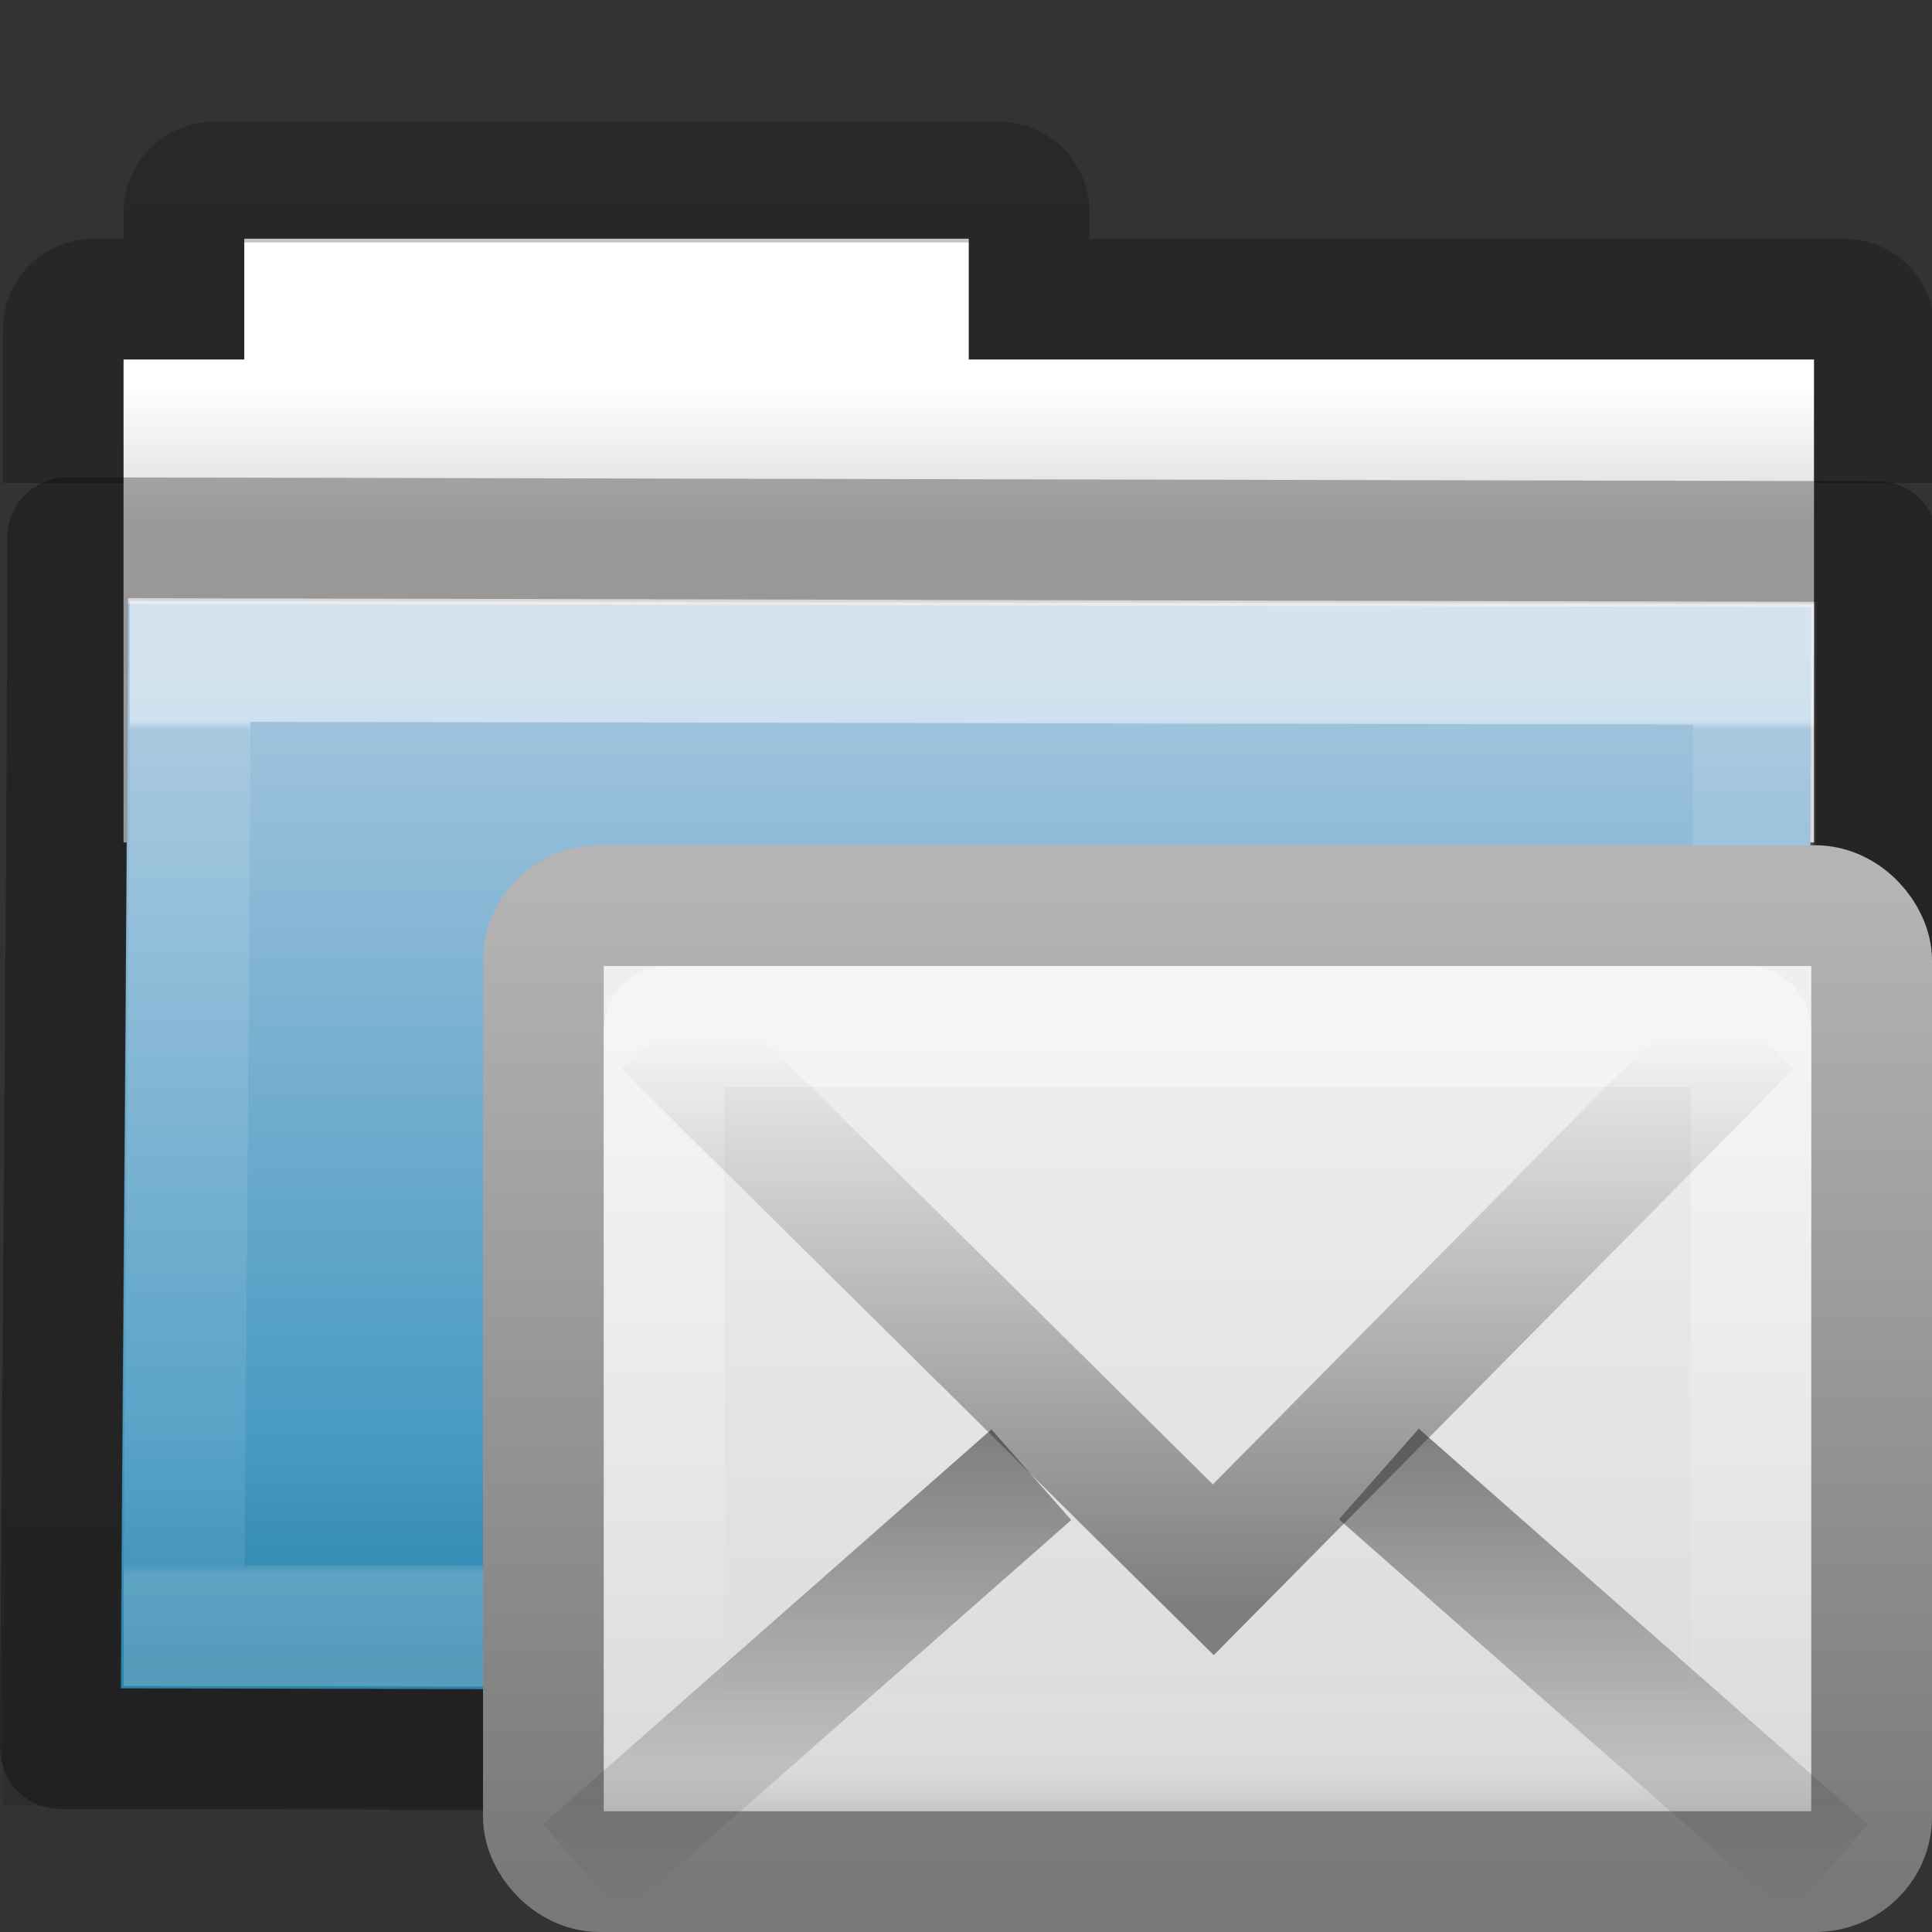<!-- Created with Inkscape (http://www.inkscape.org/) -->
<svg xmlns:dc="http://purl.org/dc/elements/1.1/" xmlns:cc="http://creativecommons.org/ns#" xmlns:rdf="http://www.w3.org/1999/02/22-rdf-syntax-ns#" xmlns:svg="http://www.w3.org/2000/svg" xmlns="http://www.w3.org/2000/svg" xmlns:xlink="http://www.w3.org/1999/xlink" xmlns:sodipodi="http://sodipodi.sourceforge.net/DTD/sodipodi-0.dtd" xmlns:inkscape="http://www.inkscape.org/namespaces/inkscape" width="16px" height="16px" id="svg8860" version="1.1" inkscape:version="0.48.4 r9939" sodipodi:docname="folder-saved-search.svg">
  <rect width="100%" height="100%" fill="#333333" stroke="none"/>
  <defs id="defs8862">
    <linearGradient inkscape:collect="always" xlink:href="#linearGradient3454-2-5-0-3-8" id="linearGradient10270-0" gradientUnits="userSpaceOnUse" gradientTransform="matrix(0.892,0,0,0.94,3.144,5.347)" x1="11.35" y1="0.667" x2="11.35" y2="8.172"/>
    <linearGradient id="linearGradient3454-2-5-0-3-8">
      <stop offset="0" style="stop-color:#ffffff;stop-opacity:1" id="stop3456-4-9-38-1-9"/>
      <stop offset="0.01" style="stop-color:#ffffff;stop-opacity:0.235" id="stop3458-39-80-3-5-6"/>
      <stop offset="0.99" style="stop-color:#ffffff;stop-opacity:0.157" id="stop3460-7-0-2-4-4"/>
      <stop offset="1" style="stop-color:#ffffff;stop-opacity:0.392" id="stop3462-0-9-8-7-8"/>
    </linearGradient>
    <linearGradient inkscape:collect="always" xlink:href="#linearGradient6129-963-697-142-998-580-273-44-2-2-2" id="linearGradient10268-4" gradientUnits="userSpaceOnUse" gradientTransform="matrix(0.382,0,0,0.329,-18.242,0.282)" x1="76.041" y1="49.372" x2="76.041" y2="35.431"/>
    <linearGradient id="linearGradient6129-963-697-142-998-580-273-44-2-2-2">
      <stop id="stop2661-01-6-2-4" style="stop-color:#0a0a0a;stop-opacity:0.498" offset="0"/>
      <stop id="stop2663-64-5-5-3" style="stop-color:#0a0a0a;stop-opacity:0" offset="1"/>
    </linearGradient>
    <linearGradient inkscape:collect="always" xlink:href="#linearGradient4632-0-6-4-4" id="linearGradient10262-3" gradientUnits="userSpaceOnUse" gradientTransform="matrix(0.31,0,0,0.306,-15.363,0.469)" x1="84.309" y1="16.111" x2="84.309" y2="42.924"/>
    <linearGradient id="linearGradient4632-0-6-4-4">
      <stop style="stop-color:#a7c6df;stop-opacity:1;" offset="0" id="stop4634-4-4-7-5"/>
      <stop style="stop-color:#308fba;stop-opacity:1;" offset="1" id="stop4636-3-1-5-4"/>
    </linearGradient>
    <linearGradient y2="2.061" x2="-51.786" y1="53.514" x1="-51.786" gradientTransform="matrix(0.311,0,0,0.275,20.177,-0.103)" gradientUnits="userSpaceOnUse" id="linearGradient10473-4-0" xlink:href="#linearGradient3104-8-8-97-4-6-11-5-5-4-4" inkscape:collect="always"/>
    <linearGradient id="linearGradient3104-8-8-97-4-6-11-5-5-4-4">
      <stop offset="0" style="stop-color:#000000;stop-opacity:0.322" id="stop3106-5-4-3-5-0-2-1-0-7-7"/>
      <stop offset="1" style="stop-color:#000000;stop-opacity:0.278" id="stop3108-4-3-7-8-2-0-7-9-0-6"/>
    </linearGradient>
    <linearGradient id="linearGradient4346">
      <stop id="stop4348" style="stop-color:#ffffff;stop-opacity:1" offset="0"/>
      <stop id="stop4350" style="stop-color:#d8d8d8;stop-opacity:1" offset="1"/>
    </linearGradient>
    <linearGradient y2="15.385" x2="62.989" y1="11.645" x1="62.989" gradientTransform="matrix(0.333,0,0,0.33,-17.441,-0.648)" gradientUnits="userSpaceOnUse" id="linearGradient8858" xlink:href="#linearGradient4346" inkscape:collect="always"/>
    <linearGradient id="linearGradient8265-821-176-38-919-66-249">
      <stop offset="0" style="stop-color:#ffffff;stop-opacity:1" id="stop2687"/>
      <stop offset="1" style="stop-color:#ffffff;stop-opacity:0" id="stop2689"/>
    </linearGradient>
    <linearGradient gradientTransform="matrix(0.297,0,0,0.352,1.972,1.908)" y2="24.628" x2="20.055" y1="16.408" x1="18.031" gradientUnits="userSpaceOnUse" id="linearGradient2851" xlink:href="#linearGradient8265-821-176-38-919-66-249" inkscape:collect="always"/>
    <linearGradient id="linearGradient3390">
      <stop offset="0" style="stop-color:#51751e;stop-opacity:1" id="stop3392"/>
      <stop offset="1" style="stop-color:#51751e;stop-opacity:1" id="stop3394"/>
    </linearGradient>
    <linearGradient gradientTransform="matrix(1.008,0,0,1.001,-10.5,-26.478)" gradientUnits="userSpaceOnUse" xlink:href="#linearGradient3390" id="linearGradient2578" y2="4.051" x2="4.176" y1="14.993" x1="10.318"/>
    <linearGradient id="linearGradient7012-661-145-733-759-865-745-0">
      <stop offset="0" style="stop-color:#aacb7d;stop-opacity:1" id="stop2699-7"/>
      <stop offset="1" style="stop-color:#709937;stop-opacity:1" id="stop2701-81"/>
    </linearGradient>
    <linearGradient gradientTransform="matrix(0.055,0.014,0.003,0.052,-11.212,-26.738)" gradientUnits="userSpaceOnUse" xlink:href="#linearGradient7012-661-145-733-759-865-745-0" id="linearGradient2576" y2="238.4" x2="169.23" y1="58.583" x1="126.698"/>
    <linearGradient id="linearGradient3037">
      <stop offset="0" style="stop-color:#000000;stop-opacity:1" id="stop3039"/>
      <stop offset="1" style="stop-color:#000000;stop-opacity:0" id="stop3041"/>
    </linearGradient>
    <radialGradient gradientTransform="matrix(-2.774,0,0,1.97,112.762,-872.885)" gradientUnits="userSpaceOnUse" xlink:href="#linearGradient5060" id="radialGradient2574" fy="486.648" fx="605.714" r="117.143" cy="486.648" cx="605.714"/>
    <linearGradient id="linearGradient5060">
      <stop offset="0" style="stop-color:#000000;stop-opacity:1" id="stop5062"/>
      <stop offset="1" style="stop-color:#000000;stop-opacity:0" id="stop5064"/>
    </linearGradient>
    <radialGradient gradientTransform="matrix(2.774,0,0,1.97,-1891.633,-872.885)" gradientUnits="userSpaceOnUse" xlink:href="#linearGradient5060" id="radialGradient2572" fy="486.648" fx="605.714" r="117.143" cy="486.648" cx="605.714"/>
    <linearGradient id="linearGradient5048-4">
      <stop offset="0" style="stop-color:#000000;stop-opacity:0" id="stop5050-7"/>
      <stop offset="0.5" style="stop-color:#000000;stop-opacity:1" id="stop5056-7"/>
      <stop offset="1" style="stop-color:#000000;stop-opacity:0" id="stop5052-3"/>
    </linearGradient>
    <linearGradient gradientTransform="matrix(2.774,0,0,1.97,-1892.179,-872.885)" gradientUnits="userSpaceOnUse" xlink:href="#linearGradient5048-4" id="linearGradient2570" y2="609.505" x2="302.857" y1="366.648" x1="302.857"/>
    <linearGradient id="linearGradient8265-821-176-38-919-66-249-6" inkscape:collect="always">
      <stop id="stop2687-92" offset="0" style="stop-color:#ffffff;stop-opacity:1;"/>
      <stop id="stop2689-2" offset="1" style="stop-color:#ffffff;stop-opacity:0;"/>
    </linearGradient>
    <linearGradient y2="24.628" x2="20.055" y1="16.408" x1="18.031" gradientUnits="userSpaceOnUse" id="linearGradient2580-8" xlink:href="#linearGradient8265-821-176-38-919-66-249-6" inkscape:collect="always"/>
    <linearGradient inkscape:collect="always" id="linearGradient3390-6">
      <stop style="stop-color:#51751e;stop-opacity:1" offset="0" id="stop3392-8"/>
      <stop style="stop-color:#51751e;stop-opacity:1" offset="1" id="stop3394-3"/>
    </linearGradient>
    <linearGradient y2="4.051" x2="4.176" y1="14.993" x1="10.318" gradientTransform="matrix(1.008,0,0,1.001,-10.5,-26.478)" gradientUnits="userSpaceOnUse" id="linearGradient2578-7" xlink:href="#linearGradient3390-6" inkscape:collect="always"/>
    <linearGradient id="linearGradient7012-661-145-733-759-865-745-2">
      <stop id="stop2699-6" offset="0" style="stop-color:#aacb7d;stop-opacity:1;"/>
      <stop id="stop2701-4" offset="1" style="stop-color:#709937;stop-opacity:1;"/>
    </linearGradient>
    <linearGradient y2="238.4" x2="169.23" y1="58.583" x1="126.698" gradientTransform="matrix(0.055,0.014,0.003,0.052,-11.212,-26.738)" gradientUnits="userSpaceOnUse" id="linearGradient2576-9" xlink:href="#linearGradient7012-661-145-733-759-865-745-2" inkscape:collect="always"/>
    <radialGradient r="117.143" fy="486.648" fx="605.714" cy="486.648" cx="605.714" gradientTransform="matrix(-2.774,0,0,1.97,112.762,-872.885)" gradientUnits="userSpaceOnUse" id="radialGradient2574-7" xlink:href="#linearGradient5060-8" inkscape:collect="always"/>
    <linearGradient inkscape:collect="always" id="linearGradient5060-8">
      <stop style="stop-color:black;stop-opacity:1;" offset="0" id="stop5062-7"/>
      <stop style="stop-color:black;stop-opacity:0;" offset="1" id="stop5064-8"/>
    </linearGradient>
    <radialGradient r="117.143" fy="486.648" fx="605.714" cy="486.648" cx="605.714" gradientTransform="matrix(2.774,0,0,1.97,-1891.633,-872.885)" gradientUnits="userSpaceOnUse" id="radialGradient2572-4" xlink:href="#linearGradient5060-8" inkscape:collect="always"/>
    <linearGradient id="linearGradient5048-9">
      <stop style="stop-color:black;stop-opacity:0;" offset="0" id="stop5050-0"/>
      <stop id="stop5056-95" offset="0.5" style="stop-color:black;stop-opacity:1;"/>
      <stop style="stop-color:black;stop-opacity:0;" offset="1" id="stop5052-4"/>
    </linearGradient>
    <linearGradient y2="609.505" x2="302.857" y1="366.648" x1="302.857" gradientTransform="matrix(2.774,0,0,1.97,-1892.179,-872.885)" gradientUnits="userSpaceOnUse" id="linearGradient2570-25" xlink:href="#linearGradient5048-9" inkscape:collect="always"/>
    <linearGradient id="linearGradient7012-661-145-733-759-865-745-6">
      <stop id="stop2699-0" offset="0" style="stop-color:#aacb7d;stop-opacity:1;"/>
      <stop id="stop2701-8" offset="1" style="stop-color:#709937;stop-opacity:1;"/>
    </linearGradient>
    <linearGradient id="linearGradient5048-3">
      <stop style="stop-color:black;stop-opacity:0;" offset="0" id="stop5050-1"/>
      <stop id="stop5056-9" offset="0.5" style="stop-color:black;stop-opacity:1;"/>
      <stop style="stop-color:black;stop-opacity:0;" offset="1" id="stop5052-2"/>
    </linearGradient>
    <radialGradient r="20.98" fy="8.302" fx="7.265" cy="8.302" cx="7.265" gradientTransform="matrix(0,0.39,-0.508,0,24.332,-0.963)" gradientUnits="userSpaceOnUse" id="radialGradient3476" xlink:href="#linearGradient6087-437-184-795-110-662-495" inkscape:collect="always"/>
    <radialGradient r="20.98" fy="8.302" fx="7.265" cy="8.302" cx="7.265" gradientTransform="matrix(0,1.208,-1.627,0,26.372,8.266)" gradientUnits="userSpaceOnUse" id="radialGradient3468" xlink:href="#linearGradient6087-437-184-795-110-662-495" inkscape:collect="always"/>
    <radialGradient r="20.98" fy="8.302" fx="7.265" cy="8.302" cx="7.265" gradientTransform="matrix(0,1.208,-1.627,0,26.372,8.266)" gradientUnits="userSpaceOnUse" id="radialGradient3459" xlink:href="#linearGradient6087-437-184-795-110-662-495" inkscape:collect="always"/>
    <inkscape:perspective sodipodi:type="inkscape:persp3d" inkscape:vp_x="0 : 24 : 1" inkscape:vp_y="0 : 1000 : 0" inkscape:vp_z="48 : 24 : 1" inkscape:persp3d-origin="24 : 16 : 1" id="perspective64"/>
    <linearGradient id="linearGradient3484">
      <stop id="stop3486" style="stop-color:#bdbdbd;stop-opacity:1" offset="0"/>
      <stop id="stop3488" style="stop-color:#d0d0d0;stop-opacity:1" offset="1"/>
    </linearGradient>
    <radialGradient cx="3" cy="5.017" r="21" fx="3" fy="5.017" id="radialGradient2452" xlink:href="#linearGradient3484" gradientUnits="userSpaceOnUse" gradientTransform="matrix(-1.274898e-8,1.714,-2.159,-1.4599595e-8,12.809,2.857)"/>
    <linearGradient id="linearGradient6404">
      <stop id="stop6406" style="stop-color:#f9f9f9;stop-opacity:1" offset="0"/>
      <stop id="stop6408" style="stop-color:#c9c9c9;stop-opacity:1" offset="1"/>
    </linearGradient>
    <linearGradient x1="62.989" y1="13.183" x2="62.989" y2="16.19" id="linearGradient2450" xlink:href="#linearGradient6404" gradientUnits="userSpaceOnUse" gradientTransform="translate(-50.941,0)"/>
    <linearGradient id="linearGradient5048-585">
      <stop id="stop2667" style="stop-color:#000000;stop-opacity:0" offset="0"/>
      <stop id="stop2669" style="stop-color:#000000;stop-opacity:1" offset="0.5"/>
      <stop id="stop2671" style="stop-color:#000000;stop-opacity:0" offset="1"/>
    </linearGradient>
    <linearGradient x1="302.857" y1="366.648" x2="302.857" y2="609.505" id="linearGradient2467" xlink:href="#linearGradient5048-585" gradientUnits="userSpaceOnUse" gradientTransform="matrix(0.079,0,0,0.025,-4.693,31.942)"/>
    <linearGradient id="linearGradient5060-179">
      <stop id="stop2675" style="stop-color:#000000;stop-opacity:1" offset="0"/>
      <stop id="stop2677" style="stop-color:#000000;stop-opacity:0" offset="1"/>
    </linearGradient>
    <radialGradient cx="605.714" cy="486.648" r="117.143" fx="605.714" fy="486.648" id="radialGradient2464" xlink:href="#linearGradient5060-179" gradientUnits="userSpaceOnUse" gradientTransform="matrix(0.031,0,0,0.025,24.61,31.942)"/>
    <linearGradient id="linearGradient5060-820">
      <stop id="stop2681" style="stop-color:#000000;stop-opacity:1" offset="0"/>
      <stop id="stop2683" style="stop-color:#000000;stop-opacity:0" offset="1"/>
    </linearGradient>
    <radialGradient cx="605.714" cy="486.648" r="117.143" fx="605.714" fy="486.648" id="radialGradient2461" xlink:href="#linearGradient5060-820" gradientUnits="userSpaceOnUse" gradientTransform="matrix(-0.031,0,0,0.025,23.39,31.942)"/>
    <linearGradient id="linearGradient3390-7">
      <stop id="stop3392-3" style="stop-color:#51751e;stop-opacity:1" offset="0"/>
      <stop id="stop3394-7" style="stop-color:#51751e;stop-opacity:1" offset="1"/>
    </linearGradient>
    <linearGradient x1="82.453" y1="45.114" x2="82.453" y2="16.047" id="linearGradient2443" xlink:href="#linearGradient3390-7" gradientUnits="userSpaceOnUse" gradientTransform="translate(-53.765,-0.114)"/>
    <linearGradient id="linearGradient7012-661-145-733-759-865-745-1">
      <stop id="stop2699-3" style="stop-color:#aacb7d;stop-opacity:1" offset="0"/>
      <stop id="stop2701-5" style="stop-color:#709937;stop-opacity:1" offset="1"/>
    </linearGradient>
    <radialGradient cx="63.969" cy="14.113" r="23.097" fx="63.969" fy="14.113" id="radialGradient2441" xlink:href="#linearGradient7012-661-145-733-759-865-745-1" gradientUnits="userSpaceOnUse" gradientTransform="matrix(1.565,-9.5143002e-8,6.1772287e-8,1.016,-86.213,8.146)"/>
    <linearGradient id="linearGradient6129-963-697-142-998-580-273">
      <stop id="stop2661" style="stop-color:#0a0a0a;stop-opacity:0.498" offset="0"/>
      <stop id="stop2663" style="stop-color:#0a0a0a;stop-opacity:0" offset="1"/>
    </linearGradient>
    <linearGradient x1="22.935" y1="49.629" x2="22.809" y2="36.658" id="linearGradient2438" xlink:href="#linearGradient6129-963-697-142-998-580-273" gradientUnits="userSpaceOnUse" gradientTransform="matrix(1.145,0,0,0.998,-3.466,1.099)"/>
    <linearGradient id="linearGradient6087-437-184-795-110-662-495">
      <stop id="stop2693" style="stop-color:#ffffff;stop-opacity:0.4" offset="0"/>
      <stop id="stop2695" style="stop-color:#ffffff;stop-opacity:0" offset="1"/>
    </linearGradient>
    <radialGradient cx="7.265" cy="8.302" r="20.98" fx="7.265" fy="8.302" id="radialGradient2435" xlink:href="#linearGradient6087-437-184-795-110-662-495" gradientUnits="userSpaceOnUse" gradientTransform="matrix(0,1.208,-1.627,0,26.372,8.266)"/>
    <linearGradient id="linearGradient8265-821-176-38-919-66-249-5">
      <stop id="stop2687-8" style="stop-color:#ffffff;stop-opacity:0.2" offset="0"/>
      <stop id="stop2689-5" style="stop-color:#ffffff;stop-opacity:0" offset="1"/>
    </linearGradient>
    <linearGradient x1="11.566" y1="22.292" x2="15.215" y2="33.955" id="linearGradient2432" xlink:href="#linearGradient8265-821-176-38-919-66-249-5" gradientUnits="userSpaceOnUse"/>
    <linearGradient inkscape:collect="always" xlink:href="#linearGradient8265-821-176-38-919-66-249-5" id="linearGradient2877" gradientUnits="userSpaceOnUse" x1="11.566" y1="22.292" x2="15.215" y2="33.955"/>
    <radialGradient inkscape:collect="always" xlink:href="#linearGradient6087-437-184-795-110-662-495" id="radialGradient2880" gradientUnits="userSpaceOnUse" gradientTransform="matrix(0,1.208,-1.627,0,26.372,8.266)" cx="7.265" cy="8.302" fx="7.265" fy="8.302" r="20.98"/>
    <linearGradient inkscape:collect="always" xlink:href="#linearGradient6129-963-697-142-998-580-273" id="linearGradient2883" gradientUnits="userSpaceOnUse" gradientTransform="matrix(1.145,0,0,0.998,-3.466,1.099)" x1="22.935" y1="49.629" x2="22.809" y2="36.658"/>
    <radialGradient inkscape:collect="always" xlink:href="#linearGradient7012-661-145-733-759-865-745-1" id="radialGradient2886" gradientUnits="userSpaceOnUse" gradientTransform="matrix(1.565,-9.5143002e-8,6.1772287e-8,1.016,-86.213,8.146)" cx="63.969" cy="14.113" fx="63.969" fy="14.113" r="23.097"/>
    <linearGradient inkscape:collect="always" xlink:href="#linearGradient3390-7" id="linearGradient2888" gradientUnits="userSpaceOnUse" gradientTransform="translate(-53.765,-0.114)" x1="82.453" y1="45.114" x2="82.453" y2="16.047"/>
    <radialGradient inkscape:collect="always" xlink:href="#linearGradient5060-820" id="radialGradient2891" gradientUnits="userSpaceOnUse" gradientTransform="matrix(-0.031,0,0,0.025,23.39,31.942)" cx="605.714" cy="486.648" fx="605.714" fy="486.648" r="117.143"/>
    <radialGradient inkscape:collect="always" xlink:href="#linearGradient5060-179" id="radialGradient2894" gradientUnits="userSpaceOnUse" gradientTransform="matrix(0.031,0,0,0.025,24.61,31.942)" cx="605.714" cy="486.648" fx="605.714" fy="486.648" r="117.143"/>
    <linearGradient inkscape:collect="always" xlink:href="#linearGradient5048-585" id="linearGradient2897" gradientUnits="userSpaceOnUse" gradientTransform="matrix(0.079,0,0,0.025,-4.693,31.942)" x1="302.857" y1="366.648" x2="302.857" y2="609.505"/>
    <linearGradient inkscape:collect="always" xlink:href="#linearGradient6404" id="linearGradient2900" gradientUnits="userSpaceOnUse" gradientTransform="translate(-50.941,0)" x1="62.989" y1="13.183" x2="62.989" y2="16.19"/>
    <radialGradient inkscape:collect="always" xlink:href="#linearGradient3484" id="radialGradient2902" gradientUnits="userSpaceOnUse" gradientTransform="matrix(-1.274898e-8,1.714,-2.159,-1.4599595e-8,12.809,2.857)" cx="3" cy="5.017" fx="3" fy="5.017" r="21"/>
    <linearGradient id="linearGradient7012-661-145-733-759-865-745">
      <stop id="stop2699" offset="0" style="stop-color:#aacb7d;stop-opacity:1;"/>
      <stop id="stop2701" offset="1" style="stop-color:#709937;stop-opacity:1;"/>
    </linearGradient>
    <linearGradient id="linearGradient5048">
      <stop style="stop-color:black;stop-opacity:0;" offset="0" id="stop5050"/>
      <stop id="stop5056" offset="0.5" style="stop-color:black;stop-opacity:1;"/>
      <stop style="stop-color:black;stop-opacity:0;" offset="1" id="stop5052"/>
    </linearGradient>
    <linearGradient id="linearGradient6991">
      <stop id="stop6993" offset="0" style="stop-color:#d3d7cf;stop-opacity:1"/>
      <stop id="stop6995" offset="1" style="stop-color:#ffffff;stop-opacity:1"/>
    </linearGradient>
    <linearGradient id="linearGradient7340">
      <stop id="stop7342" offset="0" style="stop-color:#2e3436;stop-opacity:1;"/>
      <stop id="stop7344" offset="1" style="stop-color:#555753;stop-opacity:1"/>
    </linearGradient>
    <linearGradient y2="24.628" x2="20.055" y1="16.408" x1="18.031" gradientUnits="userSpaceOnUse" id="linearGradient2580" xlink:href="#linearGradient8265-821-176-38-919-66-249-9" inkscape:collect="always"/>
    <linearGradient id="linearGradient8265-821-176-38-919-66-249-9" inkscape:collect="always">
      <stop id="stop2687-85" offset="0" style="stop-color:#ffffff;stop-opacity:1;"/>
      <stop id="stop2689-6" offset="1" style="stop-color:#ffffff;stop-opacity:0;"/>
    </linearGradient>
    <linearGradient y2="238.4" x2="169.23" y1="58.583" x1="126.698" gradientTransform="matrix(5.4893416e-2,1.3851317e-2,2.572632e-3,5.248166e-2,-11.212,-26.738)" gradientUnits="userSpaceOnUse" id="linearGradient2576-2" xlink:href="#linearGradient7012-661-145-733-759-865-745-68" inkscape:collect="always"/>
    <linearGradient id="linearGradient7012-661-145-733-759-865-745-68">
      <stop id="stop2699-5" offset="0" style="stop-color:#aacb7d;stop-opacity:1;"/>
      <stop id="stop2701-1" offset="1" style="stop-color:#709937;stop-opacity:1;"/>
    </linearGradient>
    <linearGradient y2="4.051" x2="4.176" y1="14.993" x1="10.318" gradientTransform="matrix(1.008,0,0,1.001,-10.5,-26.478)" gradientUnits="userSpaceOnUse" id="linearGradient2578-9" xlink:href="#linearGradient3390-8" inkscape:collect="always"/>
    <linearGradient inkscape:collect="always" id="linearGradient3390-8">
      <stop style="stop-color:#51751e;stop-opacity:1" offset="0" id="stop3392-87"/>
      <stop style="stop-color:#51751e;stop-opacity:1" offset="1" id="stop3394-35"/>
    </linearGradient>
    <linearGradient y2="609.505" x2="302.857" y1="366.648" x1="302.857" gradientTransform="matrix(2.774,0,0,1.97,-1892.179,-872.885)" gradientUnits="userSpaceOnUse" id="linearGradient2570-9" xlink:href="#linearGradient5048-0" inkscape:collect="always"/>
    <linearGradient id="linearGradient5048-0">
      <stop style="stop-color:black;stop-opacity:0;" offset="0" id="stop5050-15"/>
      <stop id="stop5056-2" offset="0.5" style="stop-color:black;stop-opacity:1;"/>
      <stop style="stop-color:black;stop-opacity:0;" offset="1" id="stop5052-34"/>
    </linearGradient>
    <radialGradient r="117.143" fy="486.648" fx="605.714" cy="486.648" cx="605.714" gradientTransform="matrix(2.774,0,0,1.97,-1891.633,-872.885)" gradientUnits="userSpaceOnUse" id="radialGradient2572-3" xlink:href="#linearGradient5060-85" inkscape:collect="always"/>
    <linearGradient inkscape:collect="always" id="linearGradient5060-85">
      <stop style="stop-color:black;stop-opacity:1;" offset="0" id="stop5062-8"/>
      <stop style="stop-color:black;stop-opacity:0;" offset="1" id="stop5064-3"/>
    </linearGradient>
    <radialGradient r="117.143" fy="486.648" fx="605.714" cy="486.648" cx="605.714" gradientTransform="matrix(-2.774,0,0,1.97,112.762,-872.885)" gradientUnits="userSpaceOnUse" id="radialGradient2574-1" xlink:href="#linearGradient5060-85" inkscape:collect="always"/>
    <linearGradient y2="24.628" x2="20.055" y1="16.408" x1="18.031" gradientUnits="userSpaceOnUse" id="linearGradient2580-6" xlink:href="#linearGradient8265-821-176-38-919-66-249-2" inkscape:collect="always"/>
    <linearGradient id="linearGradient8265-821-176-38-919-66-249-2" inkscape:collect="always">
      <stop id="stop2687-9" offset="0" style="stop-color:#ffffff;stop-opacity:1;"/>
      <stop id="stop2689-4" offset="1" style="stop-color:#ffffff;stop-opacity:0;"/>
    </linearGradient>
    <linearGradient y2="238.4" x2="169.23" y1="58.583" x1="126.698" gradientTransform="matrix(5.4893416e-2,1.3851317e-2,2.572632e-3,5.248166e-2,-11.212,-26.738)" gradientUnits="userSpaceOnUse" id="linearGradient2576-3" xlink:href="#linearGradient7012-661-145-733-759-865-745-7" inkscape:collect="always"/>
    <linearGradient id="linearGradient7012-661-145-733-759-865-745-7">
      <stop id="stop2699-4" offset="0" style="stop-color:#aacb7d;stop-opacity:1;"/>
      <stop id="stop2701-3" offset="1" style="stop-color:#709937;stop-opacity:1;"/>
    </linearGradient>
    <linearGradient y2="4.051" x2="4.176" y1="14.993" x1="10.318" gradientTransform="matrix(1.008,0,0,1.001,-10.5,-26.478)" gradientUnits="userSpaceOnUse" id="linearGradient2578-4" xlink:href="#linearGradient3390-5" inkscape:collect="always"/>
    <linearGradient inkscape:collect="always" id="linearGradient3390-5">
      <stop style="stop-color:#51751e;stop-opacity:1" offset="0" id="stop3392-2"/>
      <stop style="stop-color:#51751e;stop-opacity:1" offset="1" id="stop3394-8"/>
    </linearGradient>
    <linearGradient y2="609.505" x2="302.857" y1="366.648" x1="302.857" gradientTransform="matrix(2.774,0,0,1.97,-1892.179,-872.885)" gradientUnits="userSpaceOnUse" id="linearGradient2570-0" xlink:href="#linearGradient5048-5" inkscape:collect="always"/>
    <linearGradient id="linearGradient5048-5">
      <stop style="stop-color:black;stop-opacity:0;" offset="0" id="stop5050-6"/>
      <stop id="stop5056-98" offset="0.5" style="stop-color:black;stop-opacity:1;"/>
      <stop style="stop-color:black;stop-opacity:0;" offset="1" id="stop5052-343"/>
    </linearGradient>
    <radialGradient r="117.143" fy="486.648" fx="605.714" cy="486.648" cx="605.714" gradientTransform="matrix(2.774,0,0,1.97,-1891.633,-872.885)" gradientUnits="userSpaceOnUse" id="radialGradient2572-9" xlink:href="#linearGradient5060-9" inkscape:collect="always"/>
    <linearGradient inkscape:collect="always" id="linearGradient5060-9">
      <stop style="stop-color:black;stop-opacity:1;" offset="0" id="stop5062-2"/>
      <stop style="stop-color:black;stop-opacity:0;" offset="1" id="stop5064-1"/>
    </linearGradient>
    <radialGradient r="117.143" fy="486.648" fx="605.714" cy="486.648" cx="605.714" gradientTransform="matrix(-2.774,0,0,1.97,112.762,-872.885)" gradientUnits="userSpaceOnUse" id="radialGradient2574-6" xlink:href="#linearGradient5060-9" inkscape:collect="always"/>
    <radialGradient r="117.143" fy="486.648" fx="605.714" cy="486.648" cx="605.714" gradientTransform="matrix(-2.774,0,0,1.97,112.762,-872.885)" gradientUnits="userSpaceOnUse" id="radialGradient2574-78" xlink:href="#linearGradient5060-3" inkscape:collect="always"/>
    <linearGradient inkscape:collect="always" id="linearGradient5060-3">
      <stop style="stop-color:black;stop-opacity:1;" offset="0" id="stop5062-88"/>
      <stop style="stop-color:black;stop-opacity:0;" offset="1" id="stop5064-9"/>
    </linearGradient>
    <radialGradient r="117.143" fy="486.648" fx="605.714" cy="486.648" cx="605.714" gradientTransform="matrix(2.774,0,0,1.97,-1891.633,-872.885)" gradientUnits="userSpaceOnUse" id="radialGradient2572-47" xlink:href="#linearGradient5060-3" inkscape:collect="always"/>
    <linearGradient id="linearGradient5048-97">
      <stop style="stop-color:black;stop-opacity:0;" offset="0" id="stop5050-00"/>
      <stop id="stop5056-1" offset="0.5" style="stop-color:black;stop-opacity:1;"/>
      <stop style="stop-color:black;stop-opacity:0;" offset="1" id="stop5052-7"/>
    </linearGradient>
    <linearGradient y2="609.505" x2="302.857" y1="366.648" x1="302.857" gradientTransform="matrix(2.774,0,0,1.97,-1892.179,-872.885)" gradientUnits="userSpaceOnUse" id="linearGradient2570-8" xlink:href="#linearGradient5048-97" inkscape:collect="always"/>
    <linearGradient inkscape:collect="always" id="linearGradient3390-2">
      <stop style="stop-color:#51751e;stop-opacity:1" offset="0" id="stop3392-9"/>
      <stop style="stop-color:#51751e;stop-opacity:1" offset="1" id="stop3394-1"/>
    </linearGradient>
    <linearGradient y2="4.051" x2="4.176" y1="14.993" x1="10.318" gradientTransform="matrix(1.008,0,0,1.001,-10.5,-26.478)" gradientUnits="userSpaceOnUse" id="linearGradient2578-5" xlink:href="#linearGradient3390-2" inkscape:collect="always"/>
    <linearGradient id="linearGradient7012-661-145-733-759-865-745-79">
      <stop id="stop2699-64" offset="0" style="stop-color:#aacb7d;stop-opacity:1;"/>
      <stop id="stop2701-6" offset="1" style="stop-color:#709937;stop-opacity:1;"/>
    </linearGradient>
    <linearGradient y2="238.4" x2="169.23" y1="58.583" x1="126.698" gradientTransform="matrix(0.055,0.014,0.003,0.052,-11.212,-26.738)" gradientUnits="userSpaceOnUse" id="linearGradient2576-6" xlink:href="#linearGradient7012-661-145-733-759-865-745-79" inkscape:collect="always"/>
    <linearGradient id="linearGradient8265-821-176-38-919-66-249-8" inkscape:collect="always">
      <stop id="stop2687-5" offset="0" style="stop-color:#ffffff;stop-opacity:1;"/>
      <stop id="stop2689-56" offset="1" style="stop-color:#ffffff;stop-opacity:0;"/>
    </linearGradient>
    <linearGradient y2="24.628" x2="20.055" y1="16.408" x1="18.031" gradientUnits="userSpaceOnUse" id="linearGradient2580-2" xlink:href="#linearGradient8265-821-176-38-919-66-249-8" inkscape:collect="always"/>
    <linearGradient id="linearGradient2490-495-150-777">
      <stop id="stop4108" style="stop-color:#787878;stop-opacity:1" offset="0"/>
      <stop id="stop4110" style="stop-color:#b4b4b4;stop-opacity:1" offset="1"/>
    </linearGradient>
    <linearGradient y2="14.038" x2="28.103" y1="45" x1="28.103" gradientTransform="matrix(0.244,0,0,0.267,4.133,3.619)" gradientUnits="userSpaceOnUse" id="linearGradient3050" xlink:href="#linearGradient2490-495-150-777" inkscape:collect="always"/>
    <linearGradient id="linearGradient3242-967-12-570-862-307">
      <stop id="stop4498" style="stop-color:#f2f2f2;stop-opacity:1" offset="0"/>
      <stop id="stop4502" style="stop-color:#dbdbdb;stop-opacity:1" offset="0.874"/>
      <stop id="stop4504" style="stop-color:#999999;stop-opacity:1" offset="1"/>
    </linearGradient>
    <linearGradient y2="45.6" x2="19.875" y1="10.39" x1="19.875" gradientTransform="matrix(0.244,0,0,0.242,4.133,4.713)" gradientUnits="userSpaceOnUse" id="linearGradient3048" xlink:href="#linearGradient3242-967-12-570-862-307" inkscape:collect="always"/>
    <linearGradient id="linearGradient3333-314-917-262">
      <stop id="stop4102" style="stop-color:#ffffff;stop-opacity:1" offset="0"/>
      <stop id="stop4104" style="stop-color:#ffffff;stop-opacity:0" offset="1"/>
    </linearGradient>
    <linearGradient y2="44.001" x2="25.577" y1="15" x1="25.577" gradientTransform="matrix(0.209,0,0,0.214,4.977,5.179)" gradientUnits="userSpaceOnUse" id="linearGradient3045" xlink:href="#linearGradient3333-314-917-262" inkscape:collect="always"/>
    <linearGradient y2="45.531" x2="23.929" y1="30.773" x1="23.929" gradientTransform="matrix(0.244,0,0,0.259,4.145,3.979)" gradientUnits="userSpaceOnUse" id="linearGradient3042" xlink:href="#linearGradient3495-841-851-719" inkscape:collect="always"/>
    <linearGradient id="linearGradient3495-841-851-719">
      <stop id="stop4120" style="stop-color:#1e1e1e;stop-opacity:1" offset="0"/>
      <stop id="stop4122" style="stop-color:#1e1e1e;stop-opacity:0" offset="1"/>
    </linearGradient>
    <linearGradient y2="16.007" x2="23.904" y1="35.75" x1="23.904" gradientTransform="matrix(0.209,0,0,0.239,5.04,4.749)" gradientUnits="userSpaceOnUse" id="linearGradient3039" xlink:href="#linearGradient3495-841-851-719" inkscape:collect="always"/>
  </defs>
  <sodipodi:namedview id="base" pagecolor="#cecece" bordercolor="#666666" borderopacity="1.0" inkscape:pageopacity="1" inkscape:pageshadow="2" inkscape:zoom="31.392433" inkscape:cx="5.9201574" inkscape:cy="7.4357328" inkscape:current-layer="layer1" showgrid="true" inkscape:grid-bbox="true" inkscape:document-units="px" inkscape:window-width="1039" inkscape:window-height="749" inkscape:window-x="244" inkscape:window-y="96" inkscape:window-maximized="0" inkscape:snap-bbox="true">
    <inkscape:grid type="xygrid" id="grid3010" empspacing="5" visible="true" enabled="true" snapvisiblegridlinesonly="true"/>
  </sodipodi:namedview>
  <g id="layer1" inkscape:label="Layer 1" inkscape:groupmode="layer">
    <path inkscape:connector-curvature="0" style="color:#000000;fill:url(#linearGradient8858);fill-opacity:1;fill-rule:nonzero;stroke:none;stroke-width:1;marker:none;visibility:visible;display:inline;overflow:visible;enable-background:accumulate" d="m 2.023,1.977 0,1 -1,0 0,4 14,0 0,-4 -7,0 0,-1 -6,0 z" id="rect4170-0"/>
    <path inkscape:connector-curvature="0" style="opacity:0.8;color:#000000;fill:none;stroke:url(#linearGradient10473-4-0);stroke-width:1;stroke-linecap:butt;stroke-linejoin:miter;stroke-miterlimit:4;stroke-opacity:1;stroke-dasharray:none;stroke-dashoffset:0;marker:none;visibility:visible;display:inline;overflow:visible;enable-background:accumulate" d="m 15.523,4 0,-1.273 c 0,-0.139 -0.112,-0.25 -0.25,-0.25 l -6.75,0 0,-0.719 c 0,-0.139 -0.112,-0.25 -0.25,-0.25 l -6.5,0 c -0.139,0 -0.25,0.112 -0.25,0.25 l 0,0.719 -0.75,0 c -0.139,0 -0.25,0.112 -0.25,0.25 L 0.523,4" id="rect4170" sodipodi:nodetypes="csscsssscssc"/>
    <path d="M 1.056,5 C 1.76,5 14.454,5.028 15,5.028 15,5.582 14.973,13.995 14.942,13.995 10.048,14.011 2.425,13.983 1,13.983 1,12.937 1.056,7.152 1.056,5 z" inkscape:connector-curvature="0" id="rect3086" style="color:#000000;fill:url(#linearGradient10262-3);fill-opacity:1;fill-rule:nonzero;stroke:none;stroke-width:1;marker:none;visibility:visible;display:inline;overflow:visible;enable-background:accumulate"/>
    <path d="m 0.087,3.977 c 0.805,0 15.312,0.034 15.936,0.034 0,0.677 -0.03,10.96 -0.066,10.96 -5.593,0.02 -14.305,-0.015 -15.934,-0.015 0,-1.278 0.064,-8.348 0.064,-10.979 z" inkscape:connector-curvature="0" id="rect3086-1" style="opacity:0.4;color:#000000;fill:url(#linearGradient10268-4);fill-opacity:1;fill-rule:nonzero;stroke:none;stroke-width:1;marker:none;visibility:visible;display:inline;overflow:visible;enable-background:accumulate"/>
    <path d="m 1.575,5.477 c 0.654,0 12.441,0.025 12.948,0.025 0,0.493 -0.025,7.971 -0.054,7.971 -4.545,0.014 -11.623,-0.011 -12.946,-0.011 0,-0.93 0.052,-6.071 0.052,-7.985 z" inkscape:connector-curvature="0" id="rect3086-9" style="opacity:0.5;color:#000000;fill:none;stroke:url(#linearGradient10270-0);stroke-width:1;stroke-linecap:round;stroke-linejoin:miter;stroke-miterlimit:4;stroke-opacity:1;stroke-dasharray:none;stroke-dashoffset:0;marker:none;visibility:visible;display:inline;overflow:visible;enable-background:accumulate"/>
    <path d="m 0.56,4.453 c 0.757,0 14.4,0.032 14.987,0.032 0,0.619 -0.029,10.01 -0.062,10.01 -5.26,0.018 -13.453,-0.014 -14.984,-0.014 0,-1.167 0.06,-7.625 0.06,-10.027 z" inkscape:connector-curvature="0" id="rect3086-0" style="opacity:0.3;color:#000000;fill:none;stroke:#000000;stroke-width:1;stroke-linecap:round;stroke-linejoin:round;stroke-miterlimit:4;stroke-opacity:1;stroke-dasharray:none;stroke-dashoffset:0;marker:none;visibility:visible;display:inline;overflow:visible;enable-background:accumulate"/>
    <g inkscape:label="Layer 1" id="layer1-1" transform="translate(8.1598759e-5,-5.9604645e-8)">
      <g id="g3036">
        <rect width="11" height="8" rx="0.467" ry="0.455" x="4.5" y="7.5" id="rect2396" style="fill:url(#linearGradient3048);fill-opacity:1;fill-rule:evenodd;stroke:url(#linearGradient3050);stroke-width:1;stroke-linecap:square;stroke-linejoin:round;stroke-miterlimit:4;stroke-opacity:1;stroke-dasharray:none;stroke-dashoffset:0;marker:none;visibility:visible;display:inline;overflow:visible;enable-background:accumulate"/>
        <rect width="9" height="6" rx="0.036" ry="0.035" x="5.5" y="8.5" id="rect3331" style="opacity:0.4;fill:none;stroke:url(#linearGradient3045);stroke-width:1;stroke-linecap:square;stroke-linejoin:miter;stroke-miterlimit:4;stroke-opacity:1;stroke-dasharray:none;stroke-dashoffset:0;marker:none;visibility:visible;display:inline;overflow:visible;enable-background:accumulate"/>
        <path d="M 8.541,12.213 4.826,15.483 m 6.593,-3.276 3.72,3.276" id="path3341" style="opacity:0.5;fill:none;stroke:url(#linearGradient3042);stroke-width:1;stroke-linecap:butt;stroke-linejoin:miter;stroke-miterlimit:4;stroke-opacity:1;stroke-dasharray:none;stroke-dashoffset:0;marker:none;visibility:visible;display:inline;overflow:visible;enable-background:accumulate" inkscape:connector-curvature="0"/>
        <path d="M 5.5,8.5 10.048,13 14.5,8.5" id="path3493" style="opacity:0.5;fill:none;stroke:url(#linearGradient3039);stroke-width:1;stroke-linecap:butt;stroke-linejoin:miter;stroke-miterlimit:4;stroke-opacity:1;stroke-dasharray:none" inkscape:connector-curvature="0"/>
      </g>
    </g>
  </g>
</svg>
